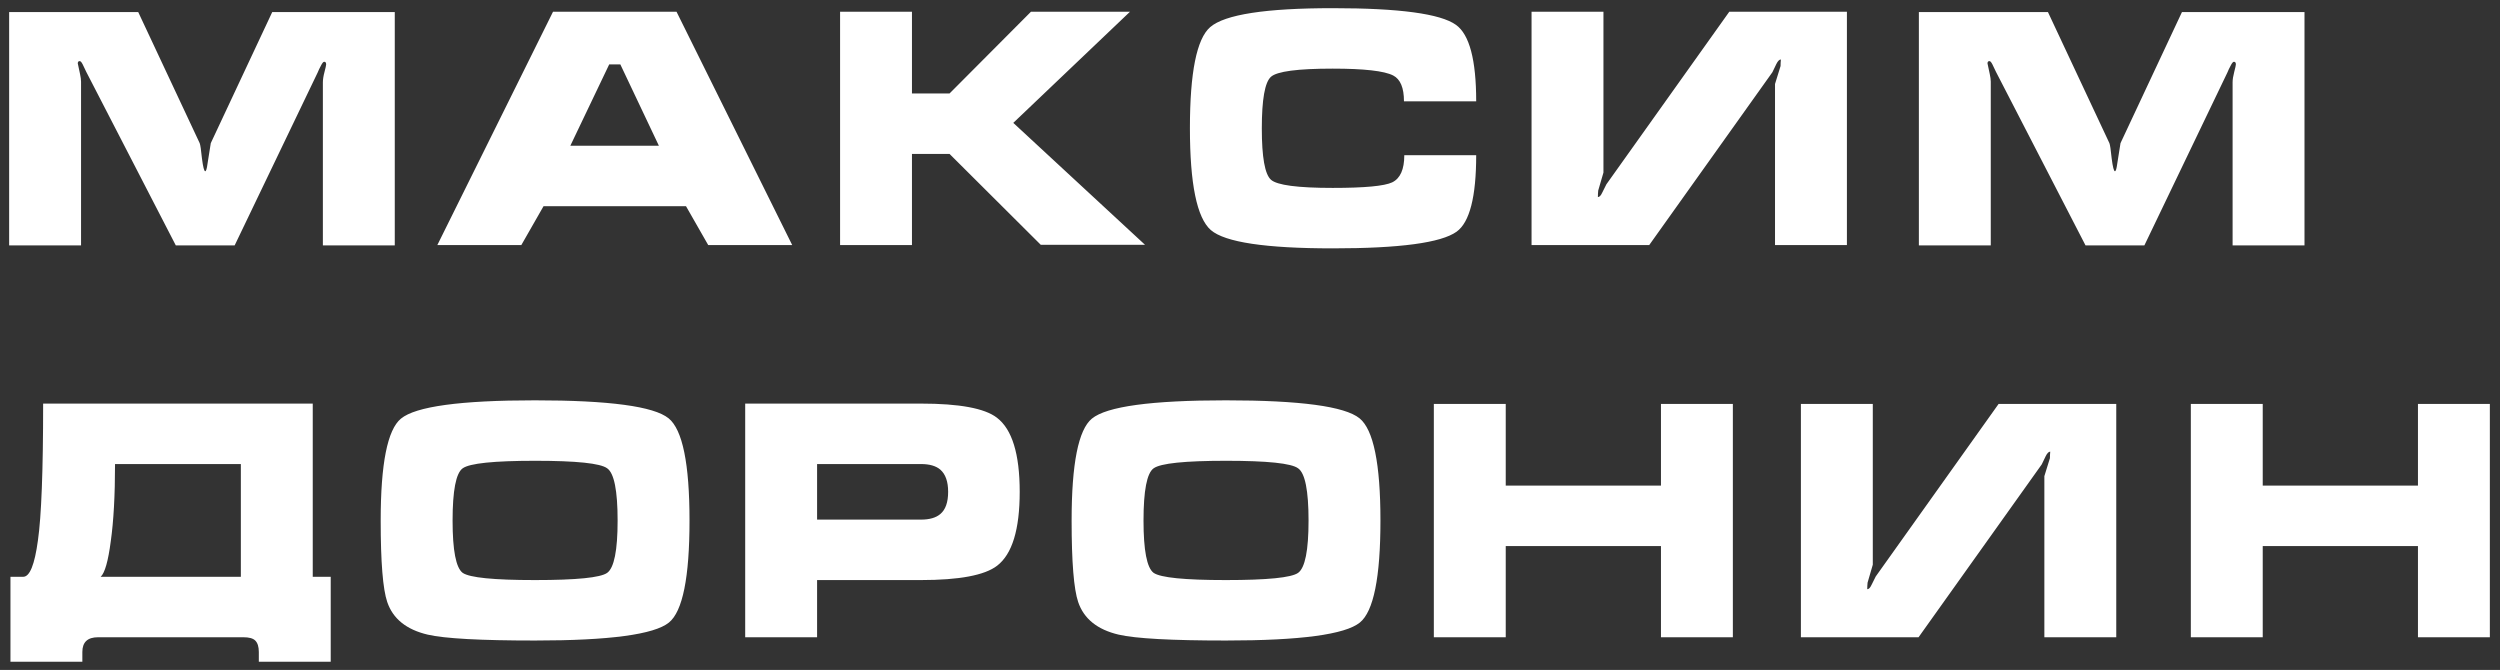 <svg width="153" height="41" viewBox="0 0 153 41" fill="none" xmlns="http://www.w3.org/2000/svg">
<rect x="0" y="0" width="153" height="41" fill="#333333" stroke="none"/>
<path d="M0.56 0.74H8.46L12.22 8.76C12.26 8.853 12.307 9.167 12.36 9.7C12.427 10.22 12.493 10.48 12.56 10.48C12.613 10.48 12.66 10.327 12.7 10.02C12.753 9.7 12.82 9.28 12.9 8.76L16.66 0.74H24.16V15.02H19.76V5.04C19.76 4.867 19.793 4.653 19.86 4.4C19.927 4.147 19.96 3.993 19.96 3.94C19.96 3.833 19.92 3.78 19.84 3.78C19.787 3.78 19.72 3.86 19.64 4.02C19.56 4.167 19.493 4.307 19.44 4.44L14.36 15.02H10.76L5.28 4.4C5.2 4.227 5.127 4.073 5.06 3.94C4.993 3.807 4.933 3.74 4.88 3.74C4.8 3.74 4.76 3.787 4.76 3.88C4.76 3.893 4.807 4.113 4.9 4.54C4.94 4.727 4.96 4.88 4.96 5V15.02H0.56V0.74ZM33.844 0.72H41.404L48.484 15H43.344L41.984 12.62H33.264L31.904 15H26.764L33.844 0.72ZM37.964 3.94H37.284L34.904 8.92H40.324L37.964 3.94ZM51.413 0.72H55.812V5.72H58.112L63.093 0.72H69.153L62.013 7.52L70.073 14.98H63.693L58.112 9.42H55.812V15H51.413V0.72ZM81.563 0.5C85.643 0.5 88.156 0.84 89.103 1.52C89.93 2.107 90.343 3.667 90.343 6.2H85.923C85.923 5.373 85.703 4.847 85.263 4.62C84.716 4.34 83.483 4.2 81.563 4.2C79.416 4.2 78.156 4.367 77.783 4.7C77.409 5.033 77.223 6.087 77.223 7.86C77.223 9.62 77.409 10.667 77.783 11C78.156 11.333 79.416 11.5 81.563 11.5C83.51 11.5 84.723 11.387 85.203 11.16C85.696 10.92 85.943 10.367 85.943 9.5H90.343C90.343 12.047 89.943 13.607 89.143 14.18C88.196 14.86 85.669 15.2 81.563 15.2C77.456 15.2 74.969 14.827 74.103 14.08C73.249 13.333 72.823 11.253 72.823 7.84C72.823 4.44 73.236 2.38 74.063 1.66C74.956 0.887 77.456 0.5 81.563 0.5ZM93.731 0.72H98.131V10.56C98.024 10.933 97.917 11.3 97.811 11.66C97.797 11.793 97.791 11.927 97.791 12.06C97.884 12.06 97.971 11.973 98.051 11.8C98.144 11.627 98.231 11.453 98.311 11.28L105.831 0.72H113.031V15H108.631V5.14C108.631 5.127 108.744 4.76 108.971 4.04C108.971 3.907 108.977 3.773 108.991 3.64C108.897 3.64 108.804 3.733 108.711 3.92C108.631 4.093 108.551 4.26 108.471 4.42L100.931 15H93.731V0.72ZM117.435 0.74H125.335L129.095 8.76C129.135 8.853 129.182 9.167 129.235 9.7C129.302 10.22 129.368 10.48 129.435 10.48C129.488 10.48 129.535 10.327 129.575 10.02C129.628 9.7 129.695 9.28 129.775 8.76L133.535 0.74H141.035V15.02H136.635V5.04C136.635 4.867 136.668 4.653 136.735 4.4C136.802 4.147 136.835 3.993 136.835 3.94C136.835 3.833 136.795 3.78 136.715 3.78C136.662 3.78 136.595 3.86 136.515 4.02C136.435 4.167 136.368 4.307 136.315 4.44L131.235 15.02H127.635L122.155 4.4C122.075 4.227 122.002 4.073 121.935 3.94C121.868 3.807 121.808 3.74 121.755 3.74C121.675 3.74 121.635 3.787 121.635 3.88C121.635 3.893 121.682 4.113 121.775 4.54C121.815 4.727 121.835 4.88 121.835 5V15.02H117.435V0.74ZM1.42 35.3C1.82 35.3 2.12 34.56 2.32 33.08C2.533 31.6 2.64 28.807 2.64 24.7H19.14V35.3H20.24V40.5H15.84V39.9C15.84 39.58 15.767 39.347 15.62 39.2C15.487 39.067 15.247 39 14.9 39H6C5.36 39 5.04 39.3 5.04 39.9V40.5H0.64V35.3H1.42ZM14.74 35.3V28.4H7.04C7.04 30.32 6.953 31.893 6.78 33.12C6.62 34.347 6.413 35.073 6.16 35.3H14.74ZM42.198 31.86C42.198 35.34 41.778 37.42 40.938 38.1C40.032 38.833 37.298 39.2 32.738 39.2C29.405 39.2 27.218 39.08 26.178 38.84C24.872 38.533 24.045 37.867 23.698 36.84C23.431 36.053 23.298 34.393 23.298 31.86C23.298 28.38 23.712 26.3 24.538 25.62C25.445 24.873 28.178 24.5 32.738 24.5C37.285 24.5 40.011 24.867 40.918 25.6C41.772 26.293 42.198 28.38 42.198 31.86ZM27.698 31.86C27.698 33.687 27.905 34.753 28.318 35.06C28.745 35.353 30.218 35.5 32.738 35.5C35.272 35.5 36.745 35.353 37.158 35.06C37.585 34.753 37.798 33.687 37.798 31.86C37.798 30.02 37.585 28.953 37.158 28.66C36.745 28.353 35.278 28.2 32.758 28.2C30.225 28.2 28.745 28.353 28.318 28.66C27.905 28.953 27.698 30.02 27.698 31.86ZM45.606 24.7H56.366C58.713 24.7 60.259 24.987 61.006 25.56C61.939 26.267 62.406 27.78 62.406 30.1C62.406 32.407 61.946 33.913 61.026 34.62C60.266 35.207 58.713 35.5 56.366 35.5H50.006V39H45.606V24.7ZM50.006 31.8H56.366C56.886 31.8 57.279 31.687 57.546 31.46C57.866 31.193 58.026 30.74 58.026 30.1C58.026 29.473 57.866 29.02 57.546 28.74C57.279 28.513 56.886 28.4 56.366 28.4H50.006V31.8ZM84.483 31.86C84.483 35.34 84.063 37.42 83.223 38.1C82.317 38.833 79.583 39.2 75.023 39.2C71.69 39.2 69.503 39.08 68.463 38.84C67.157 38.533 66.33 37.867 65.983 36.84C65.717 36.053 65.583 34.393 65.583 31.86C65.583 28.38 65.997 26.3 66.823 25.62C67.73 24.873 70.463 24.5 75.023 24.5C79.57 24.5 82.297 24.867 83.203 25.6C84.057 26.293 84.483 28.38 84.483 31.86ZM69.983 31.86C69.983 33.687 70.19 34.753 70.603 35.06C71.03 35.353 72.503 35.5 75.023 35.5C77.557 35.5 79.03 35.353 79.443 35.06C79.87 34.753 80.083 33.687 80.083 31.86C80.083 30.02 79.87 28.953 79.443 28.66C79.03 28.353 77.563 28.2 75.043 28.2C72.51 28.2 71.03 28.353 70.603 28.66C70.19 28.953 69.983 30.02 69.983 31.86ZM87.751 24.72H92.151V29.72H101.651V24.72H106.051V39H101.651V33.42H92.151V39H87.751V24.72ZM110.215 24.72H114.615V34.56C114.508 34.933 114.402 35.3 114.295 35.66C114.282 35.793 114.275 35.927 114.275 36.06C114.368 36.06 114.455 35.973 114.535 35.8C114.628 35.627 114.715 35.453 114.795 35.28L122.315 24.72H129.515V39H125.115V29.14C125.115 29.127 125.228 28.76 125.455 28.04C125.455 27.907 125.462 27.773 125.475 27.64C125.382 27.64 125.288 27.733 125.195 27.92C125.115 28.093 125.035 28.26 124.955 28.42L117.415 39H110.215V24.72ZM134.079 24.72H138.479V29.72H147.979V24.72H152.379V39H147.979V33.42H138.479V39H134.079V24.72Z" fill="white"/>
</svg>
